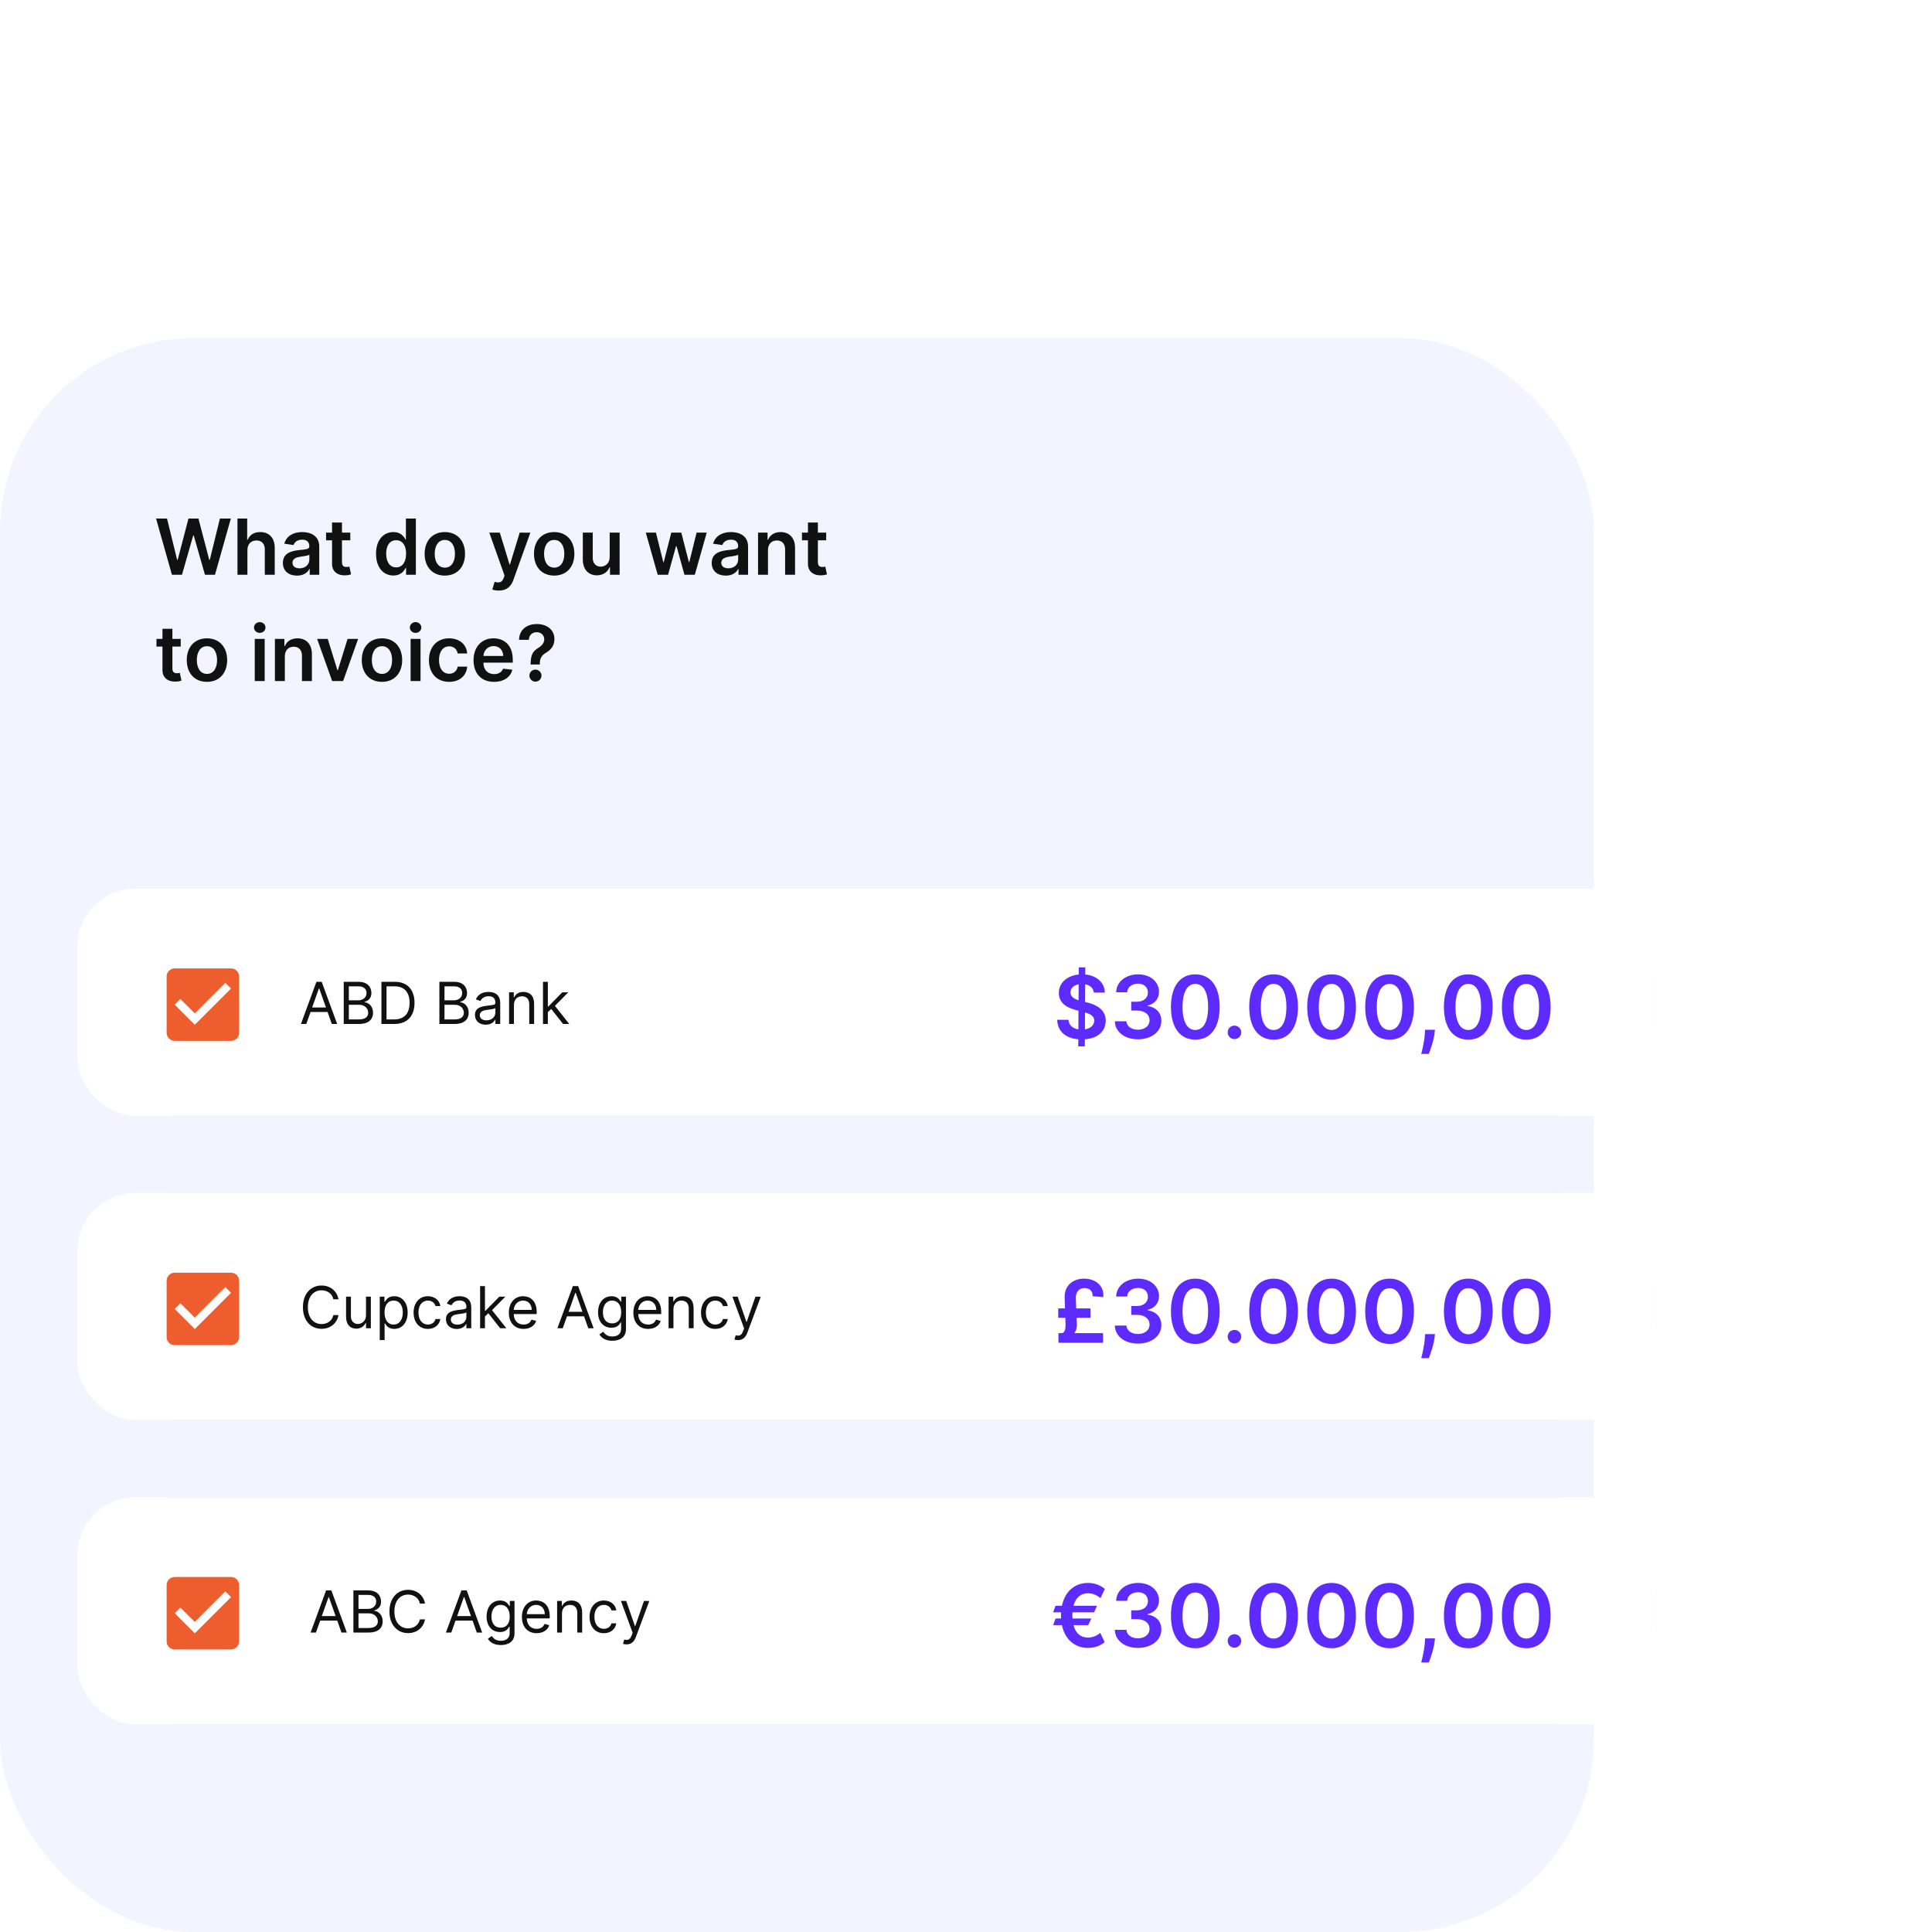 <svg width="400" height="400" viewBox="0 0 400 400" fill="none" xmlns="http://www.w3.org/2000/svg">
<g clip-path="url(#clip0)">
<rect y="70" width="330" height="330" rx="40" fill="#F2F5FF"/>
<path d="M35.597 119H37.676L40.011 110.835H40.102L42.432 119H44.511L47.795 107.364H45.528L43.432 115.92H43.33L41.085 107.364H39.023L36.784 115.915H36.676L34.58 107.364H32.312L35.597 119ZM51.223 113.886C51.223 112.625 52.007 111.898 53.109 111.898C54.189 111.898 54.825 112.585 54.825 113.761V119H56.882V113.443C56.882 111.335 55.689 110.159 53.876 110.159C52.535 110.159 51.683 110.767 51.28 111.756H51.178V107.364H49.166V119H51.223V113.886ZM61.49 119.176C62.859 119.176 63.678 118.534 64.053 117.801H64.121V119H66.098V113.159C66.098 110.852 64.217 110.159 62.553 110.159C60.717 110.159 59.308 110.977 58.854 112.568L60.774 112.841C60.979 112.244 61.558 111.733 62.564 111.733C63.519 111.733 64.041 112.222 64.041 113.08V113.114C64.041 113.705 63.422 113.733 61.882 113.898C60.189 114.08 58.57 114.585 58.57 116.551C58.57 118.267 59.825 119.176 61.49 119.176ZM62.024 117.665C61.166 117.665 60.553 117.273 60.553 116.517C60.553 115.727 61.24 115.398 62.16 115.267C62.7 115.193 63.78 115.057 64.047 114.841V115.869C64.047 116.841 63.263 117.665 62.024 117.665ZM72.524 110.273H70.803V108.182H68.746V110.273H67.507V111.864H68.746V116.716C68.734 118.358 69.928 119.165 71.473 119.119C72.058 119.102 72.462 118.989 72.683 118.915L72.337 117.307C72.223 117.335 71.99 117.386 71.734 117.386C71.217 117.386 70.803 117.205 70.803 116.375V111.864H72.524V110.273ZM81.452 119.153C82.952 119.153 83.628 118.261 83.952 117.625H84.077V119H86.099V107.364H84.037V111.716H83.952C83.639 111.085 82.997 110.159 81.457 110.159C79.44 110.159 77.855 111.739 77.855 114.648C77.855 117.523 79.395 119.153 81.452 119.153ZM82.026 117.466C80.668 117.466 79.952 116.273 79.952 114.636C79.952 113.011 80.656 111.847 82.026 111.847C83.349 111.847 84.077 112.943 84.077 114.636C84.077 116.33 83.338 117.466 82.026 117.466ZM92.098 119.17C94.655 119.17 96.28 117.369 96.28 114.67C96.28 111.966 94.655 110.159 92.098 110.159C89.541 110.159 87.916 111.966 87.916 114.67C87.916 117.369 89.541 119.17 92.098 119.17ZM92.109 117.523C90.695 117.523 90.001 116.261 90.001 114.665C90.001 113.068 90.695 111.79 92.109 111.79C93.501 111.79 94.195 113.068 94.195 114.665C94.195 116.261 93.501 117.523 92.109 117.523ZM103.273 122.273C104.875 122.273 105.801 121.449 106.295 120.057L109.801 110.284L107.602 110.273L105.585 116.864H105.494L103.483 110.273H101.301L104.466 119.182L104.29 119.653C103.909 120.648 103.307 120.716 102.409 120.455L101.932 122.057C102.21 122.17 102.71 122.273 103.273 122.273ZM114.739 119.17C117.295 119.17 118.92 117.369 118.92 114.67C118.92 111.966 117.295 110.159 114.739 110.159C112.182 110.159 110.557 111.966 110.557 114.67C110.557 117.369 112.182 119.17 114.739 119.17ZM114.75 117.523C113.335 117.523 112.642 116.261 112.642 114.665C112.642 113.068 113.335 111.79 114.75 111.79C116.142 111.79 116.835 113.068 116.835 114.665C116.835 116.261 116.142 117.523 114.75 117.523ZM126.229 115.33C126.229 116.659 125.28 117.318 124.371 117.318C123.382 117.318 122.723 116.619 122.723 115.511V110.273H120.666V115.83C120.666 117.926 121.859 119.114 123.575 119.114C124.882 119.114 125.803 118.426 126.2 117.449H126.291V119H128.286V110.273H126.229V115.33ZM136.17 119H138.318L139.955 113.102H140.074L141.71 119H143.852L146.324 110.273H144.222L142.71 116.375H142.625L141.057 110.273H138.983L137.415 116.409H137.335L135.801 110.273H133.705L136.17 119ZM150.271 119.176C151.641 119.176 152.459 118.534 152.834 117.801H152.902V119H154.879V113.159C154.879 110.852 152.999 110.159 151.334 110.159C149.499 110.159 148.089 110.977 147.635 112.568L149.555 112.841C149.76 112.244 150.339 111.733 151.345 111.733C152.3 111.733 152.822 112.222 152.822 113.08V113.114C152.822 113.705 152.203 113.733 150.663 113.898C148.97 114.08 147.351 114.585 147.351 116.551C147.351 118.267 148.607 119.176 150.271 119.176ZM150.805 117.665C149.947 117.665 149.334 117.273 149.334 116.517C149.334 115.727 150.021 115.398 150.942 115.267C151.482 115.193 152.561 115.057 152.828 114.841V115.869C152.828 116.841 152.044 117.665 150.805 117.665ZM159.004 113.886C159.004 112.625 159.766 111.898 160.851 111.898C161.913 111.898 162.55 112.597 162.55 113.761V119H164.607V113.443C164.612 111.352 163.419 110.159 161.618 110.159C160.311 110.159 159.413 110.784 159.016 111.756H158.913V110.273H156.947V119H159.004V113.886ZM171.055 110.273H169.334V108.182H167.277V110.273H166.038V111.864H167.277V116.716C167.266 118.358 168.459 119.165 170.004 119.119C170.589 119.102 170.993 118.989 171.214 118.915L170.868 117.307C170.754 117.335 170.521 117.386 170.266 117.386C169.749 117.386 169.334 117.205 169.334 116.375V111.864H171.055V110.273ZM37.415 132.273H35.693V130.182H33.636V132.273H32.398V133.864H33.636V138.716C33.625 140.358 34.818 141.165 36.364 141.119C36.949 141.102 37.352 140.989 37.574 140.915L37.227 139.307C37.114 139.335 36.881 139.386 36.625 139.386C36.108 139.386 35.693 139.205 35.693 138.375V133.864H37.415V132.273ZM42.848 141.17C45.405 141.17 47.03 139.369 47.03 136.67C47.03 133.966 45.405 132.159 42.848 132.159C40.291 132.159 38.666 133.966 38.666 136.67C38.666 139.369 40.291 141.17 42.848 141.17ZM42.859 139.523C41.445 139.523 40.751 138.261 40.751 136.665C40.751 135.068 41.445 133.79 42.859 133.79C44.251 133.79 44.945 135.068 44.945 136.665C44.945 138.261 44.251 139.523 42.859 139.523ZM52.744 141H54.801V132.273H52.744V141ZM53.778 131.034C54.432 131.034 54.966 130.534 54.966 129.92C54.966 129.301 54.432 128.801 53.778 128.801C53.119 128.801 52.585 129.301 52.585 129.92C52.585 130.534 53.119 131.034 53.778 131.034ZM58.973 135.886C58.973 134.625 59.734 133.898 60.82 133.898C61.882 133.898 62.519 134.597 62.519 135.761V141H64.575V135.443C64.581 133.352 63.388 132.159 61.587 132.159C60.28 132.159 59.382 132.784 58.984 133.756H58.882V132.273H56.916V141H58.973V135.886ZM74.149 132.273H71.962L69.95 138.756H69.859L67.854 132.273H65.66L68.769 141H71.041L74.149 132.273ZM79.082 141.17C81.639 141.17 83.264 139.369 83.264 136.67C83.264 133.966 81.639 132.159 79.082 132.159C76.526 132.159 74.901 133.966 74.901 136.67C74.901 139.369 76.526 141.17 79.082 141.17ZM79.094 139.523C77.679 139.523 76.986 138.261 76.986 136.665C76.986 135.068 77.679 133.79 79.094 133.79C80.486 133.79 81.179 135.068 81.179 136.665C81.179 138.261 80.486 139.523 79.094 139.523ZM85.01 141H87.067V132.273H85.01V141ZM86.044 131.034C86.697 131.034 87.231 130.534 87.231 129.92C87.231 129.301 86.697 128.801 86.044 128.801C85.385 128.801 84.851 129.301 84.851 129.92C84.851 130.534 85.385 131.034 86.044 131.034ZM92.989 141.17C95.182 141.17 96.579 139.869 96.727 138.017H94.761C94.585 138.955 93.909 139.494 93.006 139.494C91.722 139.494 90.892 138.42 90.892 136.636C90.892 134.875 91.739 133.818 93.006 133.818C93.994 133.818 94.602 134.455 94.761 135.295H96.727C96.585 133.403 95.108 132.159 92.977 132.159C90.421 132.159 88.807 134.006 88.807 136.67C88.807 139.312 90.381 141.17 92.989 141.17ZM102.28 141.17C104.314 141.17 105.712 140.176 106.075 138.659L104.155 138.443C103.876 139.182 103.195 139.568 102.308 139.568C100.979 139.568 100.098 138.693 100.081 137.199H106.161V136.568C106.161 133.506 104.32 132.159 102.172 132.159C99.672 132.159 98.041 133.994 98.041 136.688C98.041 139.426 99.649 141.17 102.28 141.17ZM100.087 135.812C100.149 134.699 100.973 133.761 102.2 133.761C103.382 133.761 104.178 134.625 104.189 135.812H100.087ZM109.866 137.58H111.759V137.432C111.77 136.227 112.162 135.676 113.088 135.108C114.134 134.483 114.787 133.631 114.787 132.33C114.787 130.409 113.293 129.205 111.122 129.205C109.134 129.205 107.52 130.307 107.463 132.466H109.486C109.537 131.398 110.31 130.886 111.111 130.886C111.98 130.886 112.679 131.466 112.679 132.358C112.679 133.153 112.151 133.699 111.463 134.131C110.457 134.756 109.878 135.386 109.866 137.432V137.58ZM110.861 141.125C111.531 141.125 112.105 140.568 112.111 139.875C112.105 139.193 111.531 138.636 110.861 138.636C110.168 138.636 109.605 139.193 109.611 139.875C109.605 140.568 110.168 141.125 110.861 141.125Z" fill="#111111"/>
<g filter="url(#filter0_f)">
<rect x="16" y="184" width="326" height="47" rx="20" fill="#111111" fill-opacity="0.1"/>
</g>
<rect x="16" y="184" width="326" height="47" rx="12" fill="white"/>
<path opacity="0.01" fill-rule="evenodd" clip-rule="evenodd" d="M32 198H52V218H32V198Z" fill="#FF0000" fill-opacity="0.1"/>
<path fill-rule="evenodd" clip-rule="evenodd" d="M36.166 200.5H47.832C48.757 200.5 49.499 201.25 49.499 202.167V213.833C49.499 214.75 48.757 215.5 47.832 215.5H36.166C35.241 215.5 34.499 214.75 34.499 213.833V202.167C34.499 201.25 35.241 200.5 36.166 200.5ZM36.165 208.001L40.331 212.167L47.831 204.667L46.656 203.484L40.331 209.809L37.34 206.826L36.165 208.001Z" fill="#ED5D2D"/>
<path d="M63.415 212L64.293 209.528H67.821L68.699 212H69.807L66.602 203.273H65.511L62.307 212H63.415ZM64.625 208.591L66.023 204.653H66.091L67.489 208.591H64.625ZM71.166 212H74.32C76.382 212 77.234 210.994 77.234 209.682C77.234 208.301 76.28 207.551 75.479 207.5V207.415C76.229 207.21 76.894 206.716 76.894 205.591C76.894 204.312 76.041 203.273 74.217 203.273H71.166V212ZM72.223 211.062V208.028H74.371C75.513 208.028 76.229 208.795 76.229 209.682C76.229 210.449 75.7 211.062 74.32 211.062H72.223ZM72.223 207.108V204.21H74.217C75.376 204.21 75.888 204.824 75.888 205.591C75.888 206.511 75.138 207.108 74.183 207.108H72.223ZM81.664 212C84.323 212 85.823 210.347 85.823 207.619C85.823 204.909 84.323 203.273 81.783 203.273H78.971V212H81.664ZM80.028 211.062V204.21H81.715C83.761 204.21 84.8 205.506 84.8 207.619C84.8 209.75 83.761 211.062 81.596 211.062H80.028ZM90.971 212H94.124C96.187 212 97.039 210.994 97.039 209.682C97.039 208.301 96.085 207.551 95.283 207.5V207.415C96.033 207.21 96.698 206.716 96.698 205.591C96.698 204.312 95.846 203.273 94.022 203.273H90.971V212ZM92.028 211.062V208.028H94.175C95.317 208.028 96.033 208.795 96.033 209.682C96.033 210.449 95.505 211.062 94.124 211.062H92.028ZM92.028 207.108V204.21H94.022C95.181 204.21 95.692 204.824 95.692 205.591C95.692 206.511 94.942 207.108 93.988 207.108H92.028ZM100.565 212.153C101.707 212.153 102.304 211.54 102.509 211.114H102.56V212H103.565V207.688C103.565 205.608 101.98 205.369 101.145 205.369C100.156 205.369 99.031 205.71 98.52 206.903L99.474 207.244C99.696 206.767 100.22 206.256 101.179 206.256C102.104 206.256 102.56 206.746 102.56 207.585V207.619C102.56 208.105 102.065 208.062 100.872 208.216C99.658 208.374 98.332 208.642 98.332 210.142C98.332 211.42 99.321 212.153 100.565 212.153ZM100.719 211.25C99.918 211.25 99.338 210.892 99.338 210.193C99.338 209.426 100.037 209.188 100.821 209.085C101.247 209.034 102.389 208.915 102.56 208.71V209.631C102.56 210.449 101.912 211.25 100.719 211.25ZM106.407 208.062C106.407 206.92 107.114 206.273 108.077 206.273C109.01 206.273 109.577 206.882 109.577 207.909V212H110.583V207.841C110.583 206.17 109.692 205.369 108.367 205.369C107.378 205.369 106.765 205.812 106.458 206.477H106.373V205.455H105.401V212H106.407V208.062ZM112.42 212H113.426V209.55L114.129 208.898L116.58 212H117.858L114.888 208.25L117.653 205.455H116.409L113.545 208.369H113.426V203.273H112.42V212Z" fill="#111111"/>
<path d="M223.244 216.636H224.6L224.606 215.173C227.348 214.974 228.921 213.466 228.927 211.325C228.921 209.055 227.048 208.02 225.079 207.553L224.657 207.445L224.683 203.795C225.705 203.974 226.364 204.587 226.466 205.508H228.748C228.71 203.475 227.112 201.992 224.695 201.762L224.702 200.273H223.347L223.34 201.762C220.943 202.005 219.218 203.475 219.224 205.591C219.224 207.47 220.56 208.55 222.714 209.107L223.289 209.254L223.264 213.121C222.119 212.942 221.295 212.29 221.212 211.133H218.879C218.968 213.53 220.617 214.955 223.251 215.173L223.244 216.636ZM224.619 213.121L224.644 209.612C225.808 209.95 226.549 210.398 226.556 211.305C226.549 212.251 225.789 212.929 224.619 213.121ZM223.302 207.099C222.42 206.818 221.615 206.352 221.627 205.444C221.634 204.619 222.254 203.98 223.328 203.795L223.302 207.099ZM235.612 215.179C238.411 215.179 240.45 213.575 240.444 211.363C240.45 209.727 239.428 208.55 237.593 208.288V208.186C239.012 207.879 239.964 206.825 239.958 205.354C239.964 203.36 238.264 201.73 235.65 201.73C233.106 201.73 231.137 203.245 231.086 205.438H233.368C233.406 204.338 234.429 203.654 235.637 203.654C236.858 203.654 237.67 204.396 237.663 205.495C237.67 206.639 236.724 207.4 235.369 207.4H234.212V209.228H235.369C237.024 209.228 238.009 210.059 238.002 211.241C238.009 212.398 237.005 213.191 235.605 213.191C234.288 213.191 233.272 212.507 233.214 211.44H230.811C230.875 213.651 232.85 215.179 235.612 215.179ZM247.477 215.249C250.634 215.256 252.52 212.763 252.52 208.467C252.52 204.197 250.622 201.73 247.477 201.73C244.332 201.73 242.44 204.191 242.433 208.467C242.433 212.756 244.319 215.249 247.477 215.249ZM247.477 213.249C245.847 213.249 244.824 211.612 244.83 208.467C244.837 205.348 245.853 203.705 247.477 203.705C249.107 203.705 250.123 205.348 250.129 208.467C250.129 211.612 249.113 213.249 247.477 213.249ZM255.585 215.141C256.339 215.141 256.985 214.514 256.991 213.734C256.985 212.967 256.339 212.341 255.585 212.341C254.805 212.341 254.172 212.967 254.179 213.734C254.172 214.514 254.805 215.141 255.585 215.141ZM263.684 215.249C266.841 215.256 268.727 212.763 268.727 208.467C268.727 204.197 266.829 201.73 263.684 201.73C260.539 201.73 258.647 204.191 258.64 208.467C258.64 212.756 260.526 215.249 263.684 215.249ZM263.684 213.249C262.054 213.249 261.031 211.612 261.037 208.467C261.044 205.348 262.06 203.705 263.684 203.705C265.314 203.705 266.33 205.348 266.336 208.467C266.336 211.612 265.32 213.249 263.684 213.249ZM275.69 215.249C278.847 215.256 280.733 212.763 280.733 208.467C280.733 204.197 278.835 201.73 275.69 201.73C272.545 201.73 270.653 204.191 270.646 208.467C270.646 212.756 272.532 215.249 275.69 215.249ZM275.69 213.249C274.06 213.249 273.037 211.612 273.043 208.467C273.05 205.348 274.066 203.705 275.69 203.705C277.32 203.705 278.336 205.348 278.342 208.467C278.342 211.612 277.326 213.249 275.69 213.249ZM287.695 215.249C290.853 215.256 292.739 212.763 292.739 208.467C292.739 204.197 290.84 201.73 287.695 201.73C284.551 201.73 282.659 204.191 282.652 208.467C282.652 212.756 284.538 215.249 287.695 215.249ZM287.695 213.249C286.066 213.249 285.043 211.612 285.049 208.467C285.056 205.348 286.072 203.705 287.695 203.705C289.325 203.705 290.342 205.348 290.348 208.467C290.348 211.612 289.332 213.249 287.695 213.249ZM297.095 213.21H295.05L295.005 213.926C294.896 215.658 294.442 217.423 294.257 218.196H295.817C296.123 217.391 296.833 215.524 297.012 213.913L297.095 213.21ZM303.99 215.249C307.148 215.256 309.034 212.763 309.034 208.467C309.034 204.197 307.135 201.73 303.99 201.73C300.846 201.73 298.953 204.191 298.947 208.467C298.947 212.756 300.833 215.249 303.99 215.249ZM303.99 213.249C302.36 213.249 301.338 211.612 301.344 208.467C301.35 205.348 302.367 203.705 303.99 203.705C305.62 203.705 306.637 205.348 306.643 208.467C306.643 211.612 305.627 213.249 303.99 213.249ZM315.996 215.249C319.154 215.256 321.04 212.763 321.04 208.467C321.04 204.197 319.141 201.73 315.996 201.73C312.851 201.73 310.959 204.191 310.953 208.467C310.953 212.756 312.839 215.249 315.996 215.249ZM315.996 213.249C314.366 213.249 313.344 211.612 313.35 208.467C313.356 205.348 314.373 203.705 315.996 203.705C317.626 203.705 318.643 205.348 318.649 208.467C318.649 211.612 317.633 213.249 315.996 213.249Z" fill="#5D2BFF"/>
<g filter="url(#filter1_f)">
<rect x="16" y="310" width="326" height="47" rx="20" fill="#111111" fill-opacity="0.1"/>
</g>
<rect x="16" y="310" width="326" height="47" rx="12" fill="white"/>
<path opacity="0.01" fill-rule="evenodd" clip-rule="evenodd" d="M32 324H52V344H32V324Z" fill="#FF0000" fill-opacity="0.1"/>
<path fill-rule="evenodd" clip-rule="evenodd" d="M36.166 326.5H47.832C48.757 326.5 49.499 327.25 49.499 328.167V339.833C49.499 340.75 48.757 341.5 47.832 341.5H36.166C35.241 341.5 34.499 340.75 34.499 339.833V328.167C34.499 327.25 35.241 326.5 36.166 326.5ZM36.165 334.001L40.331 338.167L47.831 330.667L46.656 329.484L40.331 335.809L37.34 332.826L36.165 334.001Z" fill="#ED5D2D"/>
<path d="M65.415 338L66.293 335.528H69.821L70.699 338H71.807L68.602 329.273H67.511L64.307 338H65.415ZM66.625 334.591L68.023 330.653H68.091L69.489 334.591H66.625ZM73.166 338H76.32C78.382 338 79.234 336.994 79.234 335.682C79.234 334.301 78.28 333.551 77.479 333.5V333.415C78.229 333.21 78.894 332.716 78.894 331.591C78.894 330.312 78.041 329.273 76.217 329.273H73.166V338ZM74.223 337.062V334.028H76.371C77.513 334.028 78.229 334.795 78.229 335.682C78.229 336.449 77.7 337.062 76.32 337.062H74.223ZM74.223 333.108V330.21H76.217C77.376 330.21 77.888 330.824 77.888 331.591C77.888 332.511 77.138 333.108 76.183 333.108H74.223ZM87.994 332C87.67 330.21 86.238 329.153 84.482 329.153C82.249 329.153 80.63 330.875 80.63 333.636C80.63 336.398 82.249 338.119 84.482 338.119C86.238 338.119 87.67 337.062 87.994 335.273H86.937C86.681 336.483 85.641 337.131 84.482 337.131C82.897 337.131 81.653 335.903 81.653 333.636C81.653 331.369 82.897 330.142 84.482 330.142C85.641 330.142 86.681 330.79 86.937 332H87.994ZM93.434 338L94.312 335.528H97.841L98.718 338H99.826L96.622 329.273H95.531L92.326 338H93.434ZM94.644 334.591L96.042 330.653H96.11L97.508 334.591H94.644ZM103.691 340.591C105.26 340.591 106.521 339.875 106.521 338.188V331.455H105.549V332.494H105.447C105.225 332.153 104.816 331.369 103.538 331.369C101.885 331.369 100.743 332.682 100.743 334.693C100.743 336.739 101.936 337.898 103.521 337.898C104.799 337.898 105.208 337.148 105.43 336.79H105.515V338.119C105.515 339.21 104.748 339.705 103.691 339.705C102.502 339.705 102.085 339.078 101.816 338.716L101.015 339.278C101.424 339.964 102.23 340.591 103.691 340.591ZM103.657 336.994C102.396 336.994 101.748 336.04 101.748 334.676C101.748 333.347 102.379 332.273 103.657 332.273C104.885 332.273 105.532 333.261 105.532 334.676C105.532 336.125 104.868 336.994 103.657 336.994ZM111.106 338.136C112.436 338.136 113.407 337.472 113.714 336.483L112.743 336.21C112.487 336.892 111.895 337.233 111.106 337.233C109.926 337.233 109.112 336.47 109.065 335.068H113.816V334.642C113.816 332.205 112.368 331.369 111.004 331.369C109.231 331.369 108.055 332.767 108.055 334.778C108.055 336.79 109.214 338.136 111.106 338.136ZM109.065 334.199C109.133 333.18 109.853 332.273 111.004 332.273C112.095 332.273 112.794 333.091 112.794 334.199H109.065ZM116.352 334.062C116.352 332.92 117.059 332.273 118.022 332.273C118.956 332.273 119.522 332.882 119.522 333.909V338H120.528V333.841C120.528 332.17 119.637 331.369 118.312 331.369C117.324 331.369 116.71 331.812 116.403 332.477H116.318V331.455H115.346V338H116.352V334.062ZM125.025 338.136C126.474 338.136 127.428 337.25 127.599 336.091H126.593C126.406 336.807 125.809 337.233 125.025 337.233C123.832 337.233 123.065 336.244 123.065 334.727C123.065 333.244 123.849 332.273 125.025 332.273C125.911 332.273 126.44 332.818 126.593 333.415H127.599C127.428 332.188 126.388 331.369 125.008 331.369C123.235 331.369 122.059 332.767 122.059 334.761C122.059 336.722 123.184 338.136 125.025 338.136ZM129.717 340.455C130.624 340.455 131.263 339.973 131.643 338.955L134.43 331.472L133.33 331.455L131.523 336.67H131.455L129.648 331.455H128.558L130.978 338.034L130.79 338.545C130.424 339.543 129.972 339.636 129.239 339.449L128.984 340.335C129.086 340.386 129.376 340.455 129.717 340.455Z" fill="#111111"/>
<path d="M227.134 332.454H222.251C222.711 330.709 223.823 329.865 225.255 329.865C226.373 329.865 227.236 330.389 227.85 330.875L228.745 328.97C227.799 328.178 226.623 327.73 225.255 327.73C222.538 327.73 220.486 329.469 219.86 332.454H218.537L218.032 333.815H219.681C219.668 334.026 219.662 334.244 219.662 334.467C219.662 334.678 219.668 334.889 219.681 335.094H218.537L218.032 336.474H219.86C220.486 339.453 222.538 341.179 225.255 341.179C226.572 341.179 227.792 340.776 228.706 339.984L227.799 338.079C227.243 338.526 226.38 339.044 225.255 339.044C223.817 339.044 222.711 338.219 222.251 336.474H225.293L225.952 335.094H222.04C222.027 334.896 222.02 334.685 222.02 334.467C222.02 334.244 222.027 334.026 222.04 333.815H226.514L227.134 332.454ZM235.612 341.179C238.411 341.179 240.45 339.575 240.444 337.363C240.45 335.727 239.428 334.55 237.593 334.288V334.186C239.012 333.879 239.964 332.825 239.958 331.354C239.964 329.36 238.264 327.73 235.65 327.73C233.106 327.73 231.137 329.245 231.086 331.438H233.368C233.406 330.338 234.429 329.654 235.637 329.654C236.858 329.654 237.67 330.396 237.663 331.495C237.67 332.639 236.724 333.4 235.369 333.4H234.212V335.228H235.369C237.024 335.228 238.009 336.059 238.002 337.241C238.009 338.398 237.005 339.191 235.605 339.191C234.288 339.191 233.272 338.507 233.214 337.44H230.811C230.875 339.651 232.85 341.179 235.612 341.179ZM247.477 341.249C250.634 341.256 252.52 338.763 252.52 334.467C252.52 330.197 250.622 327.73 247.477 327.73C244.332 327.73 242.44 330.191 242.433 334.467C242.433 338.756 244.319 341.249 247.477 341.249ZM247.477 339.249C245.847 339.249 244.824 337.612 244.83 334.467C244.837 331.348 245.853 329.705 247.477 329.705C249.107 329.705 250.123 331.348 250.129 334.467C250.129 337.612 249.113 339.249 247.477 339.249ZM255.585 341.141C256.339 341.141 256.985 340.514 256.991 339.734C256.985 338.967 256.339 338.341 255.585 338.341C254.805 338.341 254.172 338.967 254.179 339.734C254.172 340.514 254.805 341.141 255.585 341.141ZM263.684 341.249C266.841 341.256 268.727 338.763 268.727 334.467C268.727 330.197 266.829 327.73 263.684 327.73C260.539 327.73 258.647 330.191 258.64 334.467C258.64 338.756 260.526 341.249 263.684 341.249ZM263.684 339.249C262.054 339.249 261.031 337.612 261.037 334.467C261.044 331.348 262.06 329.705 263.684 329.705C265.314 329.705 266.33 331.348 266.336 334.467C266.336 337.612 265.32 339.249 263.684 339.249ZM275.69 341.249C278.847 341.256 280.733 338.763 280.733 334.467C280.733 330.197 278.835 327.73 275.69 327.73C272.545 327.73 270.653 330.191 270.646 334.467C270.646 338.756 272.532 341.249 275.69 341.249ZM275.69 339.249C274.06 339.249 273.037 337.612 273.043 334.467C273.05 331.348 274.066 329.705 275.69 329.705C277.32 329.705 278.336 331.348 278.342 334.467C278.342 337.612 277.326 339.249 275.69 339.249ZM287.695 341.249C290.853 341.256 292.739 338.763 292.739 334.467C292.739 330.197 290.84 327.73 287.695 327.73C284.551 327.73 282.659 330.191 282.652 334.467C282.652 338.756 284.538 341.249 287.695 341.249ZM287.695 339.249C286.066 339.249 285.043 337.612 285.049 334.467C285.056 331.348 286.072 329.705 287.695 329.705C289.325 329.705 290.342 331.348 290.348 334.467C290.348 337.612 289.332 339.249 287.695 339.249ZM297.095 339.21H295.05L295.005 339.926C294.896 341.658 294.442 343.423 294.257 344.196H295.817C296.123 343.391 296.833 341.524 297.012 339.913L297.095 339.21ZM303.99 341.249C307.148 341.256 309.034 338.763 309.034 334.467C309.034 330.197 307.135 327.73 303.99 327.73C300.846 327.73 298.953 330.191 298.947 334.467C298.947 338.756 300.833 341.249 303.99 341.249ZM303.99 339.249C302.36 339.249 301.338 337.612 301.344 334.467C301.35 331.348 302.367 329.705 303.99 329.705C305.62 329.705 306.637 331.348 306.643 334.467C306.643 337.612 305.627 339.249 303.99 339.249ZM315.996 341.249C319.154 341.256 321.04 338.763 321.04 334.467C321.04 330.197 319.141 327.73 315.996 327.73C312.851 327.73 310.959 330.191 310.953 334.467C310.953 338.756 312.839 341.249 315.996 341.249ZM315.996 339.249C314.366 339.249 313.344 337.612 313.35 334.467C313.356 331.348 314.373 329.705 315.996 329.705C317.626 329.705 318.643 331.348 318.649 334.467C318.649 337.612 317.633 339.249 315.996 339.249Z" fill="#5D2BFF"/>
<g filter="url(#filter2_f)">
<rect x="16" y="247" width="326" height="47" rx="20" fill="#111111" fill-opacity="0.1"/>
</g>
<rect x="16" y="247" width="326" height="47" rx="12" fill="white"/>
<path opacity="0.01" fill-rule="evenodd" clip-rule="evenodd" d="M32 261H52V281H32V261Z" fill="#FF0000" fill-opacity="0.1"/>
<path fill-rule="evenodd" clip-rule="evenodd" d="M36.166 263.5H47.832C48.757 263.5 49.499 264.25 49.499 265.167V276.833C49.499 277.75 48.757 278.5 47.832 278.5H36.166C35.241 278.5 34.499 277.75 34.499 276.833V265.167C34.499 264.25 35.241 263.5 36.166 263.5ZM36.165 271.001L40.331 275.167L47.831 267.667L46.656 266.484L40.331 272.809L37.34 269.826L36.165 271.001Z" fill="#ED5D2D"/>
<path d="M70.079 269C69.756 267.21 68.324 266.153 66.568 266.153C64.335 266.153 62.716 267.875 62.716 270.636C62.716 273.398 64.335 275.119 66.568 275.119C68.324 275.119 69.756 274.062 70.079 272.273H69.023C68.767 273.483 67.727 274.131 66.568 274.131C64.983 274.131 63.739 272.903 63.739 270.636C63.739 268.369 64.983 267.142 66.568 267.142C67.727 267.142 68.767 267.79 69.023 269H70.079ZM75.776 272.324C75.776 273.551 74.838 274.114 74.088 274.114C73.253 274.114 72.657 273.5 72.657 272.545V268.455H71.651V272.614C71.651 274.284 72.537 275.085 73.765 275.085C74.753 275.085 75.401 274.557 75.708 273.892H75.776V275H76.782V268.455H75.776V272.324ZM78.624 277.455H79.629V273.994H79.715C79.936 274.352 80.362 275.136 81.624 275.136C83.26 275.136 84.402 273.824 84.402 271.744C84.402 269.682 83.26 268.369 81.606 268.369C80.328 268.369 79.936 269.153 79.715 269.494H79.595V268.455H78.624V277.455ZM79.612 271.727C79.612 270.261 80.26 269.273 81.487 269.273C82.766 269.273 83.396 270.347 83.396 271.727C83.396 273.125 82.749 274.233 81.487 274.233C80.277 274.233 79.612 273.21 79.612 271.727ZM88.595 275.136C90.044 275.136 90.999 274.25 91.169 273.091H90.163C89.976 273.807 89.379 274.233 88.595 274.233C87.402 274.233 86.635 273.244 86.635 271.727C86.635 270.244 87.419 269.273 88.595 269.273C89.481 269.273 90.01 269.818 90.163 270.415H91.169C90.999 269.188 89.959 268.369 88.578 268.369C86.805 268.369 85.629 269.767 85.629 271.761C85.629 273.722 86.754 275.136 88.595 275.136ZM94.565 275.153C95.707 275.153 96.304 274.54 96.508 274.114H96.56V275H97.565V270.688C97.565 268.608 95.98 268.369 95.145 268.369C94.156 268.369 93.031 268.71 92.52 269.903L93.474 270.244C93.696 269.767 94.22 269.256 95.179 269.256C96.104 269.256 96.56 269.746 96.56 270.585V270.619C96.56 271.105 96.065 271.062 94.872 271.216C93.658 271.374 92.332 271.642 92.332 273.142C92.332 274.42 93.321 275.153 94.565 275.153ZM94.719 274.25C93.918 274.25 93.338 273.892 93.338 273.193C93.338 272.426 94.037 272.188 94.821 272.085C95.247 272.034 96.389 271.915 96.56 271.71V272.631C96.56 273.449 95.912 274.25 94.719 274.25ZM99.401 275H100.407V272.55L101.11 271.898L103.56 275H104.838L101.868 271.25L104.634 268.455H103.39L100.526 271.369H100.407V266.273H99.401V275ZM108.403 275.136C109.733 275.136 110.704 274.472 111.011 273.483L110.039 273.21C109.784 273.892 109.191 274.233 108.403 274.233C107.223 274.233 106.409 273.47 106.362 272.068H111.113V271.642C111.113 269.205 109.664 268.369 108.301 268.369C106.528 268.369 105.352 269.767 105.352 271.778C105.352 273.79 106.511 275.136 108.403 275.136ZM106.362 271.199C106.43 270.18 107.15 269.273 108.301 269.273C109.392 269.273 110.091 270.091 110.091 271.199H106.362ZM116.512 275L117.39 272.528H120.919L121.797 275H122.904L119.7 266.273H118.609L115.404 275H116.512ZM117.723 271.591L119.12 267.653H119.189L120.586 271.591H117.723ZM126.77 277.591C128.338 277.591 129.599 276.875 129.599 275.188V268.455H128.627V269.494H128.525C128.304 269.153 127.895 268.369 126.616 268.369C124.963 268.369 123.821 269.682 123.821 271.693C123.821 273.739 125.014 274.898 126.599 274.898C127.877 274.898 128.287 274.148 128.508 273.79H128.593V275.119C128.593 276.21 127.826 276.705 126.77 276.705C125.581 276.705 125.163 276.078 124.895 275.716L124.093 276.278C124.502 276.964 125.308 277.591 126.77 277.591ZM126.735 273.994C125.474 273.994 124.826 273.04 124.826 271.676C124.826 270.347 125.457 269.273 126.735 269.273C127.963 269.273 128.61 270.261 128.61 271.676C128.61 273.125 127.946 273.994 126.735 273.994ZM134.184 275.136C135.514 275.136 136.485 274.472 136.792 273.483L135.821 273.21C135.565 273.892 134.973 274.233 134.184 274.233C133.004 274.233 132.19 273.47 132.143 272.068H136.895V271.642C136.895 269.205 135.446 268.369 134.082 268.369C132.309 268.369 131.133 269.767 131.133 271.778C131.133 273.79 132.292 275.136 134.184 275.136ZM132.143 271.199C132.211 270.18 132.931 269.273 134.082 269.273C135.173 269.273 135.872 270.091 135.872 271.199H132.143ZM139.43 271.062C139.43 269.92 140.137 269.273 141.1 269.273C142.034 269.273 142.6 269.882 142.6 270.909V275H143.606V270.841C143.606 269.17 142.716 268.369 141.39 268.369C140.402 268.369 139.788 268.812 139.481 269.477H139.396V268.455H138.424V275H139.43V271.062ZM148.103 275.136C149.552 275.136 150.506 274.25 150.677 273.091H149.671C149.484 273.807 148.887 274.233 148.103 274.233C146.91 274.233 146.143 273.244 146.143 271.727C146.143 270.244 146.927 269.273 148.103 269.273C148.989 269.273 149.518 269.818 149.671 270.415H150.677C150.506 269.188 149.467 268.369 148.086 268.369C146.313 268.369 145.137 269.767 145.137 271.761C145.137 273.722 146.262 275.136 148.103 275.136ZM152.795 277.455C153.702 277.455 154.342 276.973 154.721 275.955L157.508 268.472L156.408 268.455L154.602 273.67H154.533L152.727 268.455H151.636L154.056 275.034L153.869 275.545C153.502 276.543 153.05 276.636 152.317 276.449L152.062 277.335C152.164 277.386 152.454 277.455 152.795 277.455Z" fill="#111111"/>
<path d="M228.373 278V276.012H222.409C222.818 275.533 222.971 274.925 222.939 274.178L222.888 272.829H225.765V270.892H222.818L222.735 268.7C222.728 267.319 223.566 266.68 224.512 266.68C225.439 266.68 226.289 267.197 226.206 268.361L228.424 268.546C228.654 266.43 227.043 264.73 224.454 264.73C222.198 264.73 220.325 266.104 220.421 268.7L220.498 270.892H219.098V272.829H220.561L220.613 274.28C220.632 274.983 220.498 275.929 219.865 276.012H219.142V278H228.373ZM235.612 278.179C238.411 278.179 240.45 276.575 240.444 274.363C240.45 272.727 239.428 271.55 237.593 271.288V271.186C239.012 270.879 239.964 269.825 239.958 268.354C239.964 266.36 238.264 264.73 235.65 264.73C233.106 264.73 231.137 266.245 231.086 268.438H233.368C233.406 267.338 234.429 266.654 235.637 266.654C236.858 266.654 237.67 267.396 237.663 268.495C237.67 269.639 236.724 270.4 235.369 270.4H234.212V272.228H235.369C237.024 272.228 238.009 273.059 238.002 274.241C238.009 275.398 237.005 276.191 235.605 276.191C234.288 276.191 233.272 275.507 233.214 274.44H230.811C230.875 276.651 232.85 278.179 235.612 278.179ZM247.477 278.249C250.634 278.256 252.52 275.763 252.52 271.467C252.52 267.197 250.622 264.73 247.477 264.73C244.332 264.73 242.44 267.191 242.433 271.467C242.433 275.756 244.319 278.249 247.477 278.249ZM247.477 276.249C245.847 276.249 244.824 274.612 244.83 271.467C244.837 268.348 245.853 266.705 247.477 266.705C249.107 266.705 250.123 268.348 250.129 271.467C250.129 274.612 249.113 276.249 247.477 276.249ZM255.585 278.141C256.339 278.141 256.985 277.514 256.991 276.734C256.985 275.967 256.339 275.341 255.585 275.341C254.805 275.341 254.172 275.967 254.179 276.734C254.172 277.514 254.805 278.141 255.585 278.141ZM263.684 278.249C266.841 278.256 268.727 275.763 268.727 271.467C268.727 267.197 266.829 264.73 263.684 264.73C260.539 264.73 258.647 267.191 258.64 271.467C258.64 275.756 260.526 278.249 263.684 278.249ZM263.684 276.249C262.054 276.249 261.031 274.612 261.037 271.467C261.044 268.348 262.06 266.705 263.684 266.705C265.314 266.705 266.33 268.348 266.336 271.467C266.336 274.612 265.32 276.249 263.684 276.249ZM275.69 278.249C278.847 278.256 280.733 275.763 280.733 271.467C280.733 267.197 278.835 264.73 275.69 264.73C272.545 264.73 270.653 267.191 270.646 271.467C270.646 275.756 272.532 278.249 275.69 278.249ZM275.69 276.249C274.06 276.249 273.037 274.612 273.043 271.467C273.05 268.348 274.066 266.705 275.69 266.705C277.32 266.705 278.336 268.348 278.342 271.467C278.342 274.612 277.326 276.249 275.69 276.249ZM287.695 278.249C290.853 278.256 292.739 275.763 292.739 271.467C292.739 267.197 290.84 264.73 287.695 264.73C284.551 264.73 282.659 267.191 282.652 271.467C282.652 275.756 284.538 278.249 287.695 278.249ZM287.695 276.249C286.066 276.249 285.043 274.612 285.049 271.467C285.056 268.348 286.072 266.705 287.695 266.705C289.325 266.705 290.342 268.348 290.348 271.467C290.348 274.612 289.332 276.249 287.695 276.249ZM297.095 276.21H295.05L295.005 276.926C294.896 278.658 294.442 280.423 294.257 281.196H295.817C296.123 280.391 296.833 278.524 297.012 276.913L297.095 276.21ZM303.99 278.249C307.148 278.256 309.034 275.763 309.034 271.467C309.034 267.197 307.135 264.73 303.99 264.73C300.846 264.73 298.953 267.191 298.947 271.467C298.947 275.756 300.833 278.249 303.99 278.249ZM303.99 276.249C302.36 276.249 301.338 274.612 301.344 271.467C301.35 268.348 302.367 266.705 303.99 266.705C305.62 266.705 306.637 268.348 306.643 271.467C306.643 274.612 305.627 276.249 303.99 276.249ZM315.996 278.249C319.154 278.256 321.04 275.763 321.04 271.467C321.04 267.197 319.141 264.73 315.996 264.73C312.851 264.73 310.959 267.191 310.953 271.467C310.953 275.756 312.839 278.249 315.996 278.249ZM315.996 276.249C314.366 276.249 313.344 274.612 313.35 271.467C313.356 268.348 314.373 266.705 315.996 266.705C317.626 266.705 318.643 268.348 318.649 271.467C318.649 274.612 317.633 276.249 315.996 276.249Z" fill="#5D2BFF"/>
</g>
<defs>
<filter id="filter0_f" x="-24" y="144" width="406" height="127" filterUnits="userSpaceOnUse" color-interpolation-filters="sRGB">
<feFlood flood-opacity="0" result="BackgroundImageFix"/>
<feBlend mode="normal" in="SourceGraphic" in2="BackgroundImageFix" result="shape"/>
<feGaussianBlur stdDeviation="20" result="effect1_foregroundBlur"/>
</filter>
<filter id="filter1_f" x="-24" y="270" width="406" height="127" filterUnits="userSpaceOnUse" color-interpolation-filters="sRGB">
<feFlood flood-opacity="0" result="BackgroundImageFix"/>
<feBlend mode="normal" in="SourceGraphic" in2="BackgroundImageFix" result="shape"/>
<feGaussianBlur stdDeviation="20" result="effect1_foregroundBlur"/>
</filter>
<filter id="filter2_f" x="-24" y="207" width="406" height="127" filterUnits="userSpaceOnUse" color-interpolation-filters="sRGB">
<feFlood flood-opacity="0" result="BackgroundImageFix"/>
<feBlend mode="normal" in="SourceGraphic" in2="BackgroundImageFix" result="shape"/>
<feGaussianBlur stdDeviation="20" result="effect1_foregroundBlur"/>
</filter>
<clipPath id="clip0">
<rect width="400" height="400" fill="white"/>
</clipPath>
</defs>
</svg>
